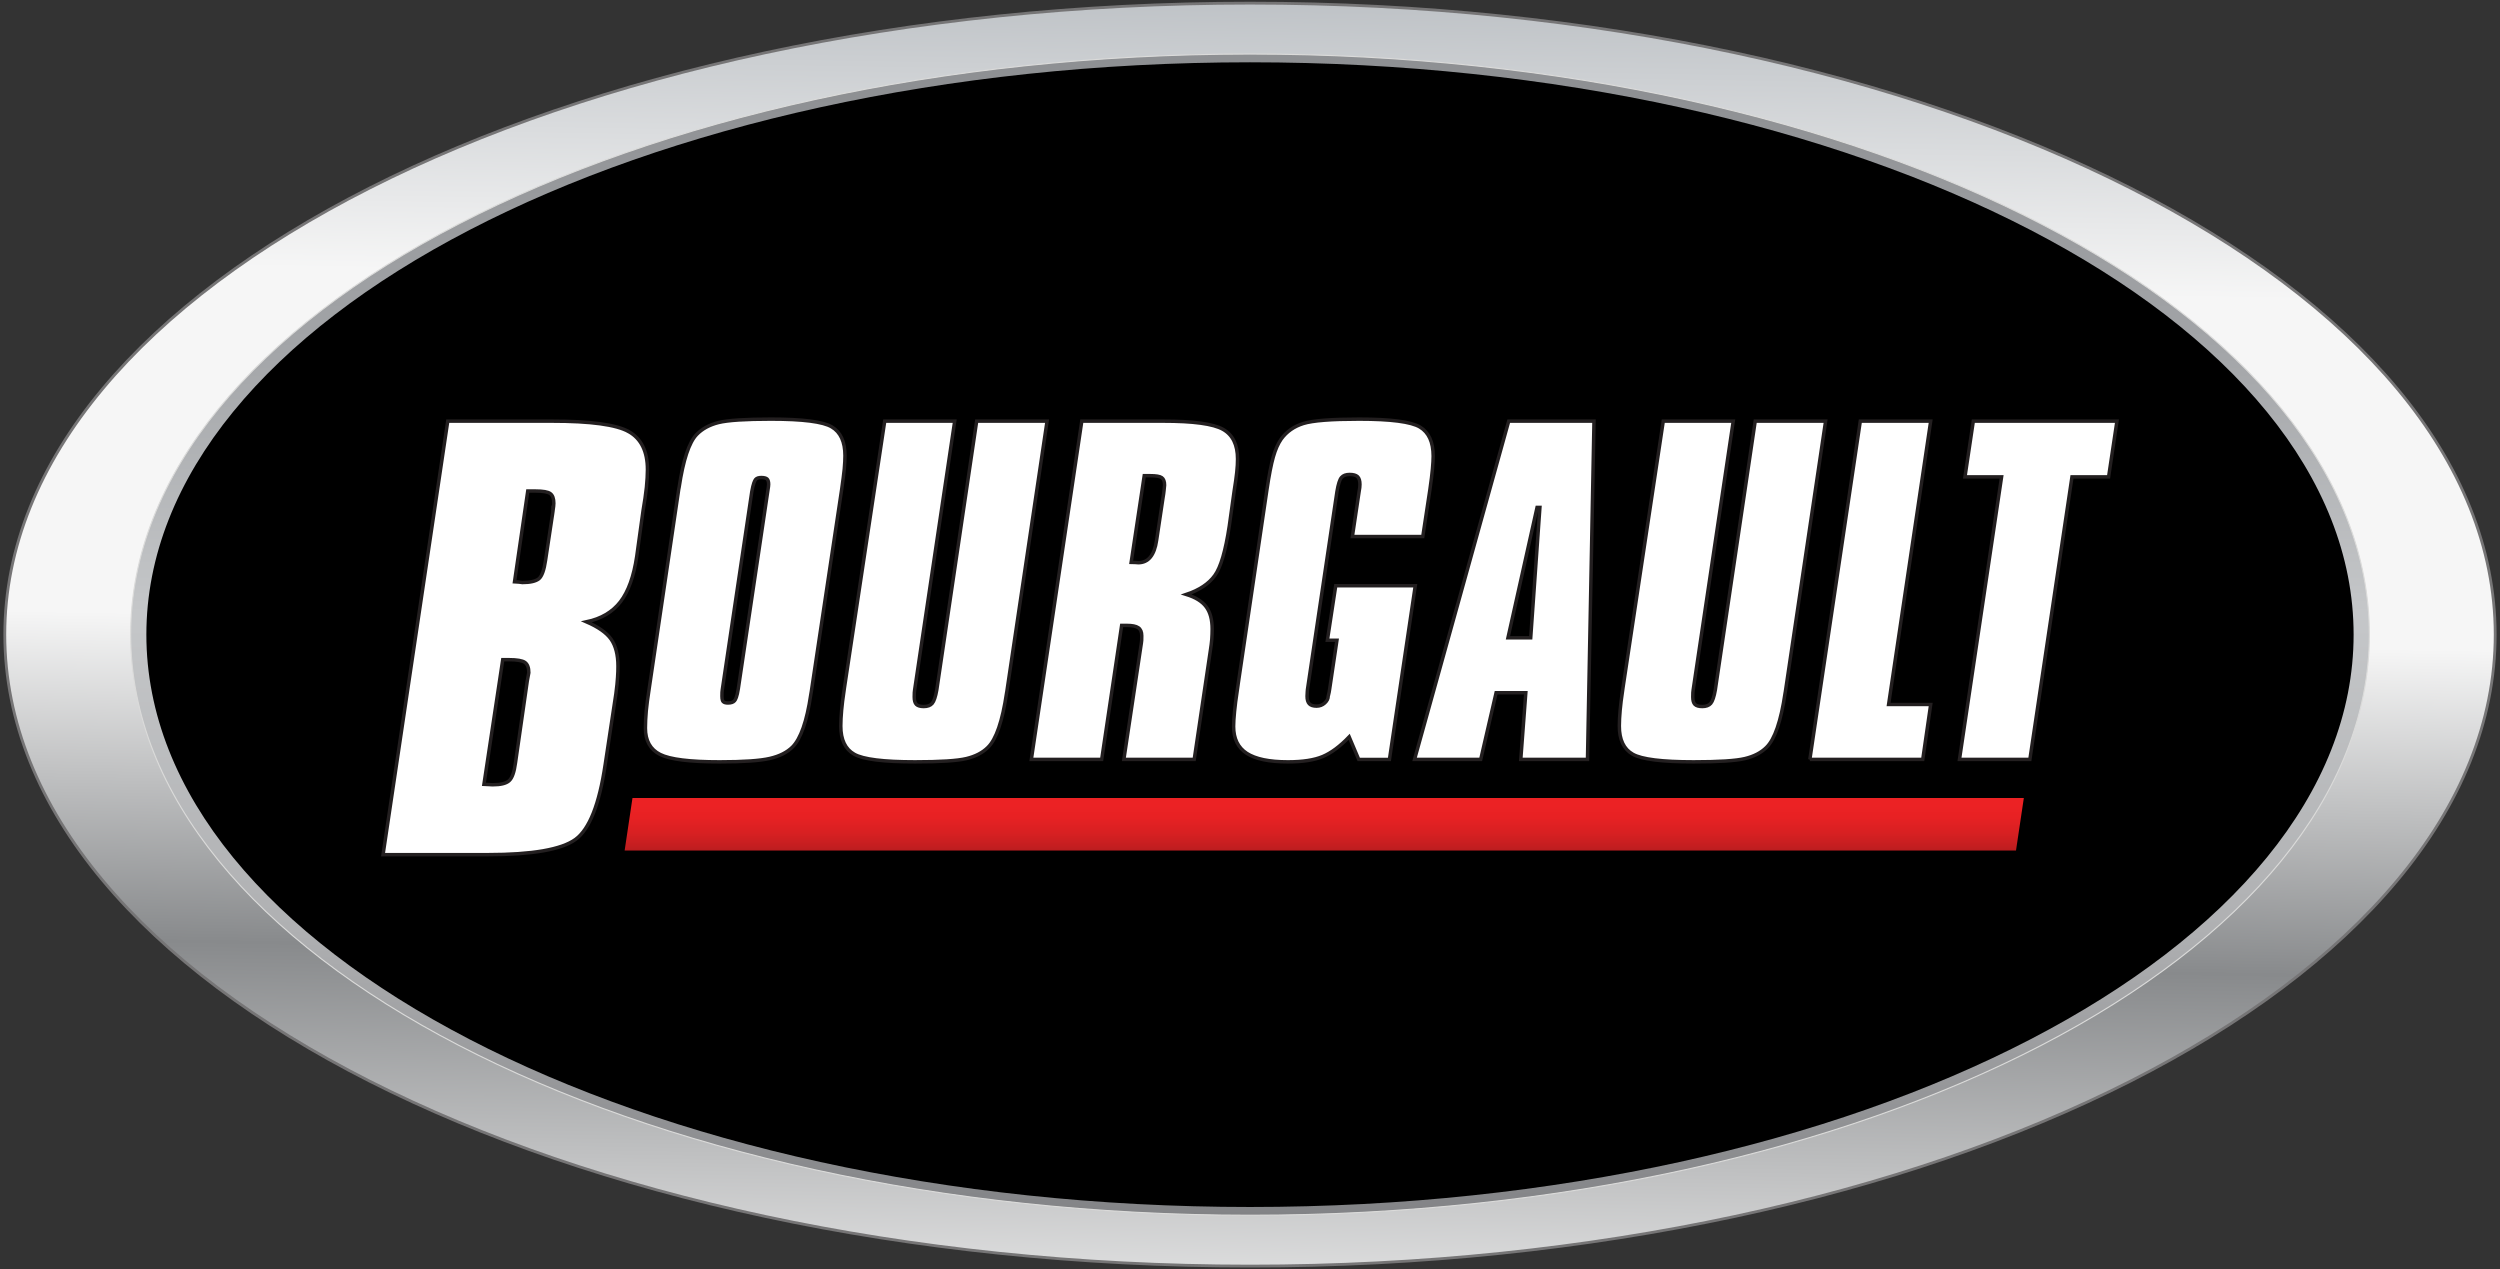 <?xml version="1.0" encoding="UTF-8"?>
<svg xmlns="http://www.w3.org/2000/svg" xmlns:xlink="http://www.w3.org/1999/xlink" id="Layer_1" data-name="Layer 1" width="260" height="132" viewBox="0 0 260 132">
  <rect x="0" y="0" width="260" height="132" fill="#333333" stroke="none"/>
  <defs>
    <style>
      .cls-1 {
        fill: #fff;
        stroke: #231f20;
        stroke-width: .36px;
      }

      .cls-1, .cls-2, .cls-3 {
        stroke-miterlimit: 10;
      }

      .cls-4 {
        fill: url(#linear-gradient-3);
      }

      .cls-2 {
        fill: url(#linear-gradient-2);
        stroke: #dbdbda;
        stroke-width: .117px;
      }

      .cls-2, .cls-5, .cls-3 {
        fill-rule: evenodd;
      }

      .cls-3 {
        fill: url(#linear-gradient);
        stroke: #767576;
        stroke-width: .292px;
      }
    </style>
    <linearGradient id="linear-gradient" x1="131.076" y1="-.713" x2="128.653" y2="149.537" gradientUnits="userSpaceOnUse">
      <stop offset=".004" stop-color="#bec2c6"></stop>
      <stop offset=".201" stop-color="#f6f6f6"></stop>
      <stop offset=".441" stop-color="#f6f6f6"></stop>
      <stop offset=".668" stop-color="#888a8c"></stop>
      <stop offset=".951" stop-color="#f6f6f6"></stop>
    </linearGradient>
    <linearGradient id="linear-gradient-2" x1="130" y1="10.047" x2="130" y2="131.747" gradientUnits="userSpaceOnUse">
      <stop offset="0" stop-color="#8e9093"></stop>
      <stop offset=".087" stop-color="#989a9d"></stop>
      <stop offset=".209" stop-color="#a2a4a7"></stop>
      <stop offset=".441" stop-color="#c5c7c9"></stop>
      <stop offset=".711" stop-color="#afb0b2"></stop>
      <stop offset=".967" stop-color="#808184"></stop>
    </linearGradient>
    <linearGradient id="linear-gradient-3" x1="137.721" y1="76.433" x2="137.721" y2="90.88" gradientUnits="userSpaceOnUse">
      <stop offset="0" stop-color="#901a1c"></stop>
      <stop offset=".007" stop-color="#961a1c"></stop>
      <stop offset=".043" stop-color="#b01c1e"></stop>
      <stop offset=".084" stop-color="#c61e20"></stop>
      <stop offset=".132" stop-color="#d72022"></stop>
      <stop offset=".192" stop-color="#e32123"></stop>
      <stop offset=".276" stop-color="#ea2123"></stop>
      <stop offset=".508" stop-color="#ec2224"></stop>
      <stop offset=".598" stop-color="#e72123"></stop>
      <stop offset=".698" stop-color="#d92022"></stop>
      <stop offset=".804" stop-color="#c31e20"></stop>
      <stop offset=".913" stop-color="#a31b1d"></stop>
      <stop offset=".971" stop-color="#901a1c"></stop>
    </linearGradient>
  </defs>
  <path class="cls-3" d="M259.5,65.996c0,36.271-57.979,65.678-129.496,65.678S.5,102.267.5,65.996,58.479.326,130.004.326s129.496,29.4,129.496,65.671Z"></path>
  <path class="cls-2" d="M13.588,66.003c0-33.35,52.119-60.384,116.413-60.384,64.294,0,116.412,27.034,116.412,60.384,0,33.351-52.119,60.384-116.412,60.384S13.588,99.353,13.588,66.003h0Z"></path>
  <path class="cls-5" d="M15.898,66.003c0-32.681,51.084-59.174,114.102-59.174,63.018,0,114.102,26.492,114.102,59.174,0,32.682-51.084,59.174-114.102,59.174S15.898,98.685,15.898,66.003h0Z"></path>
  <path class="cls-5" d="M15.222,66.003c0-32.875,51.386-59.524,114.777-59.524,63.39,0,114.776,26.649,114.776,59.524,0,32.875-51.386,59.524-114.776,59.524S15.222,98.878,15.222,66.003h0Z"></path>
  <path class="cls-5" d="M19.224,66.003c0-32.216,49.595-58.331,110.775-58.331,61.18,0,110.775,26.115,110.775,58.331,0,32.216-49.595,58.331-110.775,58.331S19.224,98.219,19.224,66.003h0Z"></path>
  <polygon class="cls-4" points="209.663 88.459 64.962 88.459 65.778 82.991 210.479 82.991 209.663 88.459"></polygon>
  <path class="cls-1" d="M86.508,44.402c-.909-.547-3.017-.813-6.333-.813-2.663,0-4.482.121-5.439.354-.958.241-1.722.66-2.285,1.247-.789.821-1.392,2.647-1.819,5.48l-.04.193-3.114,21.009c-.113.716-.201,1.408-.266,2.06-.056.66-.088,1.255-.088,1.786,0,1.312.507,2.229,1.529,2.744,1.022.515,3.09.772,6.188.772,2.47,0,4.208-.121,5.214-.354,1.014-.233,1.794-.628,2.366-1.191.853-.861,1.488-2.672,1.899-5.439.032-.169.048-.298.064-.378l3.154-21.009c.121-.845.209-1.537.266-2.084.048-.539.072-1.006.072-1.384,0-1.456-.459-2.454-1.368-2.993ZM79.918,50.646c-.016.129-.032.233-.056.354l-3.074,20.607c-.129.853-.298,1.167-.394,1.271-.129.153-.354.233-.684.233-.241,0-.41-.048-.499-.145-.048-.048-.129-.193-.129-.571,0-.169,0-.306.008-.402.008-.105.016-.193.032-.29l3.066-20.583c.145-.813.29-1.127.394-1.255.113-.137.314-.201.595-.201.29,0,.499.056.603.153.105.097.161.29.161.563,0,.072-.008.161-.024.265ZM87.761,71.956c-.099.663-.177,1.301-.233,1.914-.056.614-.084,1.161-.084,1.64,0,1.425.465,2.401,1.396,2.929.93.53,3.039.794,6.325.794,2.61,0,4.386-.113,5.332-.339.945-.226,1.693-.613,2.243-1.163.86-.832,1.509-2.722,1.946-5.67l.02-.105,4.189-28.158h-7.32l-4.147,27.947c-.127.719-.285,1.188-.476,1.407-.19.218-.483.328-.878.328-.367,0-.624-.074-.772-.222-.148-.149-.222-.405-.222-.772,0-.197.003-.349.01-.455s.018-.201.032-.285l4.167-27.947h-7.277l-4.252,28.158ZM127.192,44.652c-1.006-.571-3.09-.853-6.244-.853h-8.441l-5.246,35.179h7.314l2.076-13.937h.531c.563,0,.966.08,1.199.241.241.161.362.443.362.837,0,.209,0,.37-.008.475-.008.105-.016.201-.032.282l-1.819,12.102h7.314l1.698-11.442c.056-.338.097-.692.129-1.046.024-.362.04-.716.04-1.07,0-.99-.209-1.762-.628-2.318-.41-.555-1.102-.982-2.06-1.279,1.352-.451,2.342-1.11,2.961-1.971.62-.853,1.119-2.567,1.505-5.134l.507-3.645c.129-.789.217-1.44.274-1.963.056-.523.08-.982.08-1.376,0-1.481-.499-2.511-1.513-3.082ZM121.068,50.952c-.024.249-.064.539-.121.861l-.66,4.385c-.225,1.545-.861,2.325-1.907,2.325-.056,0-.161-.008-.322-.024s-.306-.016-.418-.016l1.36-9.012h.612c.62,0,1.022.064,1.215.209.193.137.29.402.29.78,0,.072-.016.233-.048.491ZM128.656,71.914c-.112.747-.2,1.446-.264,2.094-.064.649-.095,1.164-.095,1.545,0,1.269.455,2.2,1.364,2.792.91.592,2.338.889,4.284.889,1.537,0,2.746-.187,3.628-.56.882-.374,1.795-1.055,2.74-2.041l.994,2.348h3.194l2.687-18.067h-8.271l-.868,5.67h.994l-.761,5.099c-.028.211-.071.423-.127.634-.014.042-.021.071-.021.085,0,.254-.12.49-.36.709-.24.219-.522.328-.846.328-.353,0-.607-.081-.761-.243-.156-.162-.233-.427-.233-.794,0-.141.007-.285.021-.434.013-.148.021-.236.021-.264l3.067-20.585c.127-.761.282-1.248.466-1.459.183-.212.465-.317.846-.317.394,0,.673.078.835.233.162.156.244.423.244.804,0,.099-.008.211-.021.339-.014.127-.035.261-.064.402l-.699,4.675h7.32l.74-4.887c.127-.875.215-1.587.264-2.137s.075-.994.075-1.333c0-1.467-.459-2.475-1.375-3.025-.917-.55-3.025-.825-6.326-.825-2.892,0-4.823.152-5.797.455-.973.303-1.742.842-2.306,1.618-.325.466-.596,1.079-.815,1.841-.218.761-.441,1.897-.666,3.406l-3.11,21.007ZM156.907,43.799l-9.793,35.179h6.88l1.601-6.936h3.09l-.523,6.936h6.936l.676-35.179h-8.867ZM159.193,66.329h-2.366l3.026-13.558h.298l-.957,13.558ZM168.729,71.956c-.099.663-.177,1.301-.233,1.914-.056.614-.084,1.161-.084,1.64,0,1.425.465,2.401,1.396,2.929.93.53,3.039.794,6.325.794,2.61,0,4.386-.113,5.332-.339.945-.226,1.693-.613,2.243-1.163.86-.832,1.509-2.722,1.946-5.67l.02-.105,4.189-28.158h-7.32l-4.147,27.947c-.127.719-.285,1.188-.476,1.407-.19.218-.483.328-.878.328-.367,0-.624-.074-.772-.222-.148-.149-.222-.405-.222-.772,0-.197.003-.349.01-.455s.018-.201.032-.285l4.167-27.947h-7.277l-4.252,28.158ZM188.225,78.98h11.741l.825-5.712h-4.379l4.379-29.47h-7.32l-5.246,35.182ZM204.357,49.595h3.808l-4.379,29.385h7.32l4.379-29.385h3.808l.868-5.797h-14.936l-.868,5.797ZM65.394,44.893c-1.295-.732-3.959-1.094-8.014-1.094h-10.814l-6.727,45.085h10.879c4.643,0,7.684-.531,9.133-1.585,1.448-1.054,2.478-3.653,3.09-7.797l1.11-7.347c.097-.724.153-1.295.177-1.722.032-.418.04-.805.04-1.151,0-1.191-.241-2.124-.716-2.808-.483-.676-1.336-1.271-2.559-1.802,1.529-.322,2.712-1.022,3.532-2.084.821-1.07,1.392-2.647,1.698-4.748l.652-4.715c.161-.941.282-1.762.354-2.454.064-.692.105-1.304.105-1.827,0-1.899-.644-3.219-1.939-3.951ZM54.837,70.827l-1.223,8.489c-.129.974-.346,1.601-.668,1.883-.314.282-.885.418-1.714.418-.097,0-.241-.008-.435-.024-.201-.016-.354-.032-.467-.032l1.955-12.955h.652c.829,0,1.384.096,1.65.282.274.193.41.547.41,1.07-.04.185-.088.475-.161.869ZM57.517,53.125c0,.056-.008.105-.024.161l-.756,4.989c-.145,1.014-.378,1.65-.692,1.915-.322.257-.893.394-1.722.394-.056,0-.177-.016-.37-.048-.185-.024-.338-.04-.443-.04l1.376-9.431h.789c.797,0,1.32.088,1.561.274.241.177.362.515.362.998,0,.145-.024.41-.08.789Z"></path>
</svg>
